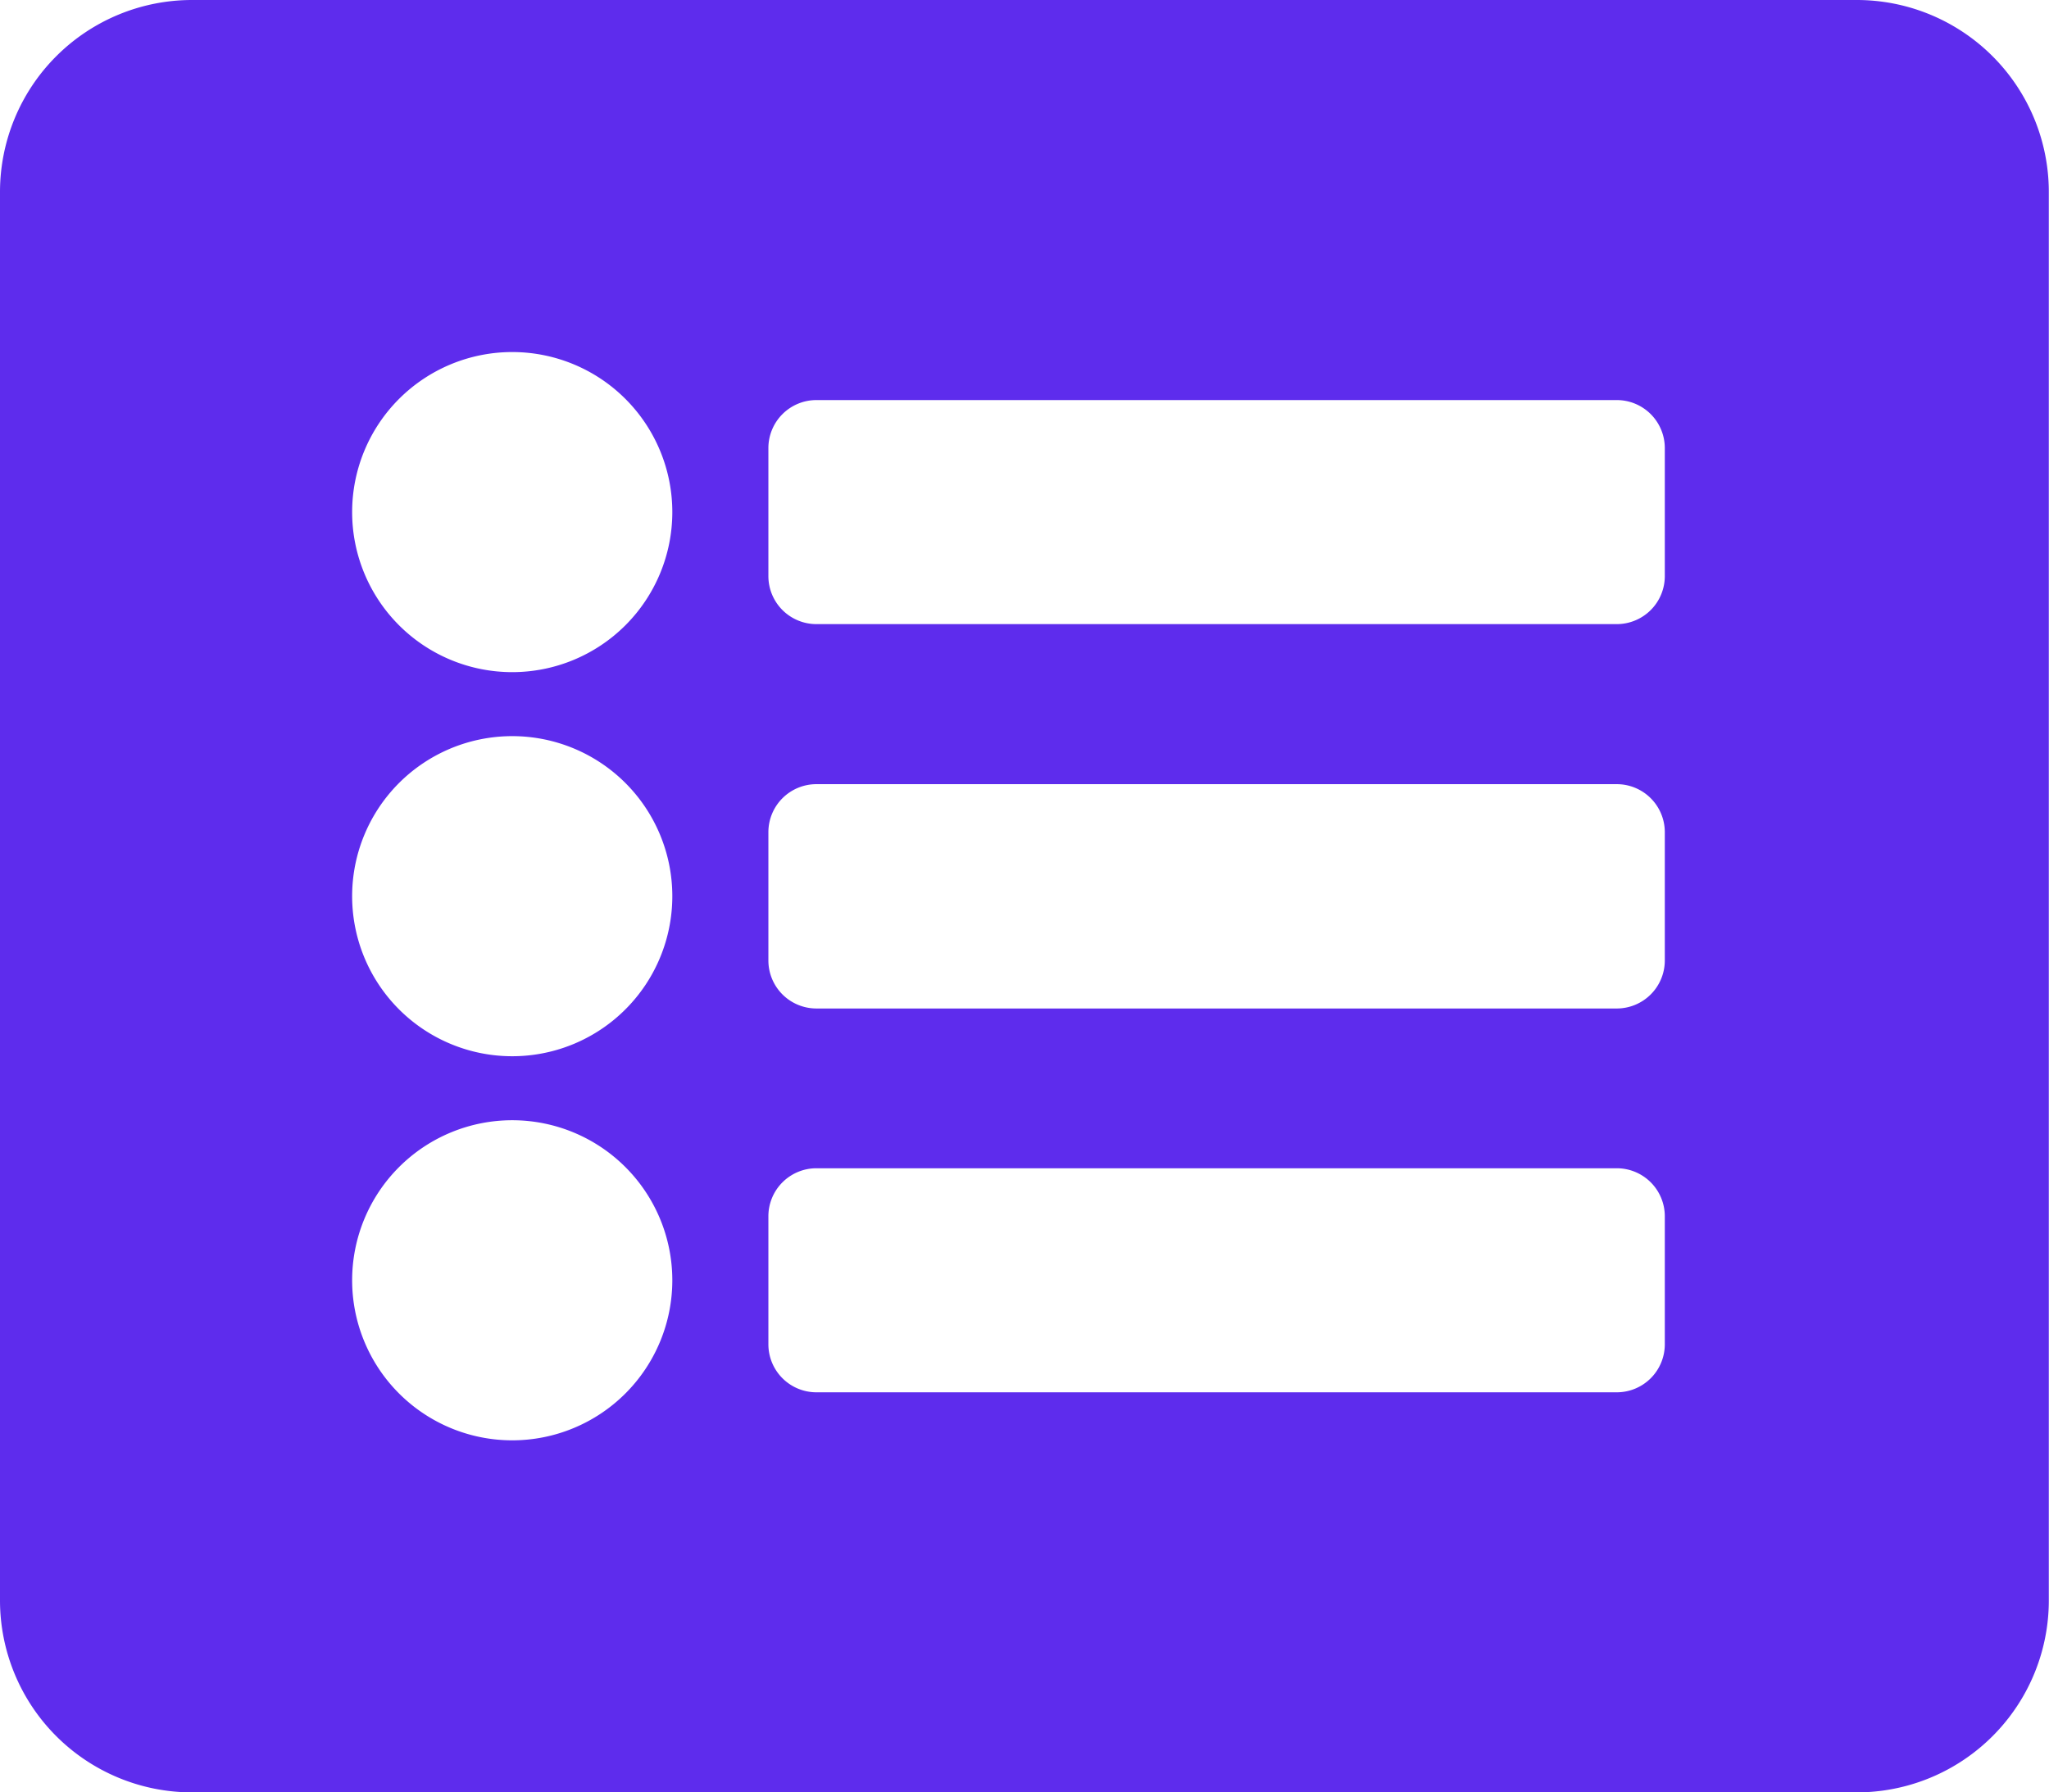 <?xml version="1.0" encoding="UTF-8"?> <svg xmlns="http://www.w3.org/2000/svg" width="22.181" height="19.408" viewBox="0 0 22.181 19.408"><defs><style>.a{fill:#5e2ced;}</style></defs><path class="a" d="M20.1,51.408H2.079A2.079,2.079,0,0,1,0,49.329V34.079A2.079,2.079,0,0,1,2.079,32H20.1a2.079,2.079,0,0,1,2.079,2.079V49.329A2.079,2.079,0,0,1,20.1,51.408ZM5.545,35.812a1.733,1.733,0,1,0,1.733,1.733A1.733,1.733,0,0,0,5.545,35.812Zm0,4.159A1.733,1.733,0,1,0,7.278,41.7,1.733,1.733,0,0,0,5.545,39.971Zm0,4.159a1.733,1.733,0,1,0,1.733,1.733A1.733,1.733,0,0,0,5.545,44.13Zm12.477-5.892V36.852a.52.52,0,0,0-.52-.52H8.838a.52.52,0,0,0-.52.52v1.386a.52.52,0,0,0,.52.52H17.5A.52.52,0,0,0,18.022,38.238Zm0,4.159V41.011a.52.52,0,0,0-.52-.52H8.838a.52.52,0,0,0-.52.52V42.4a.52.52,0,0,0,.52.52H17.5A.52.52,0,0,0,18.022,42.4Zm0,4.159V45.17a.52.52,0,0,0-.52-.52H8.838a.52.52,0,0,0-.52.52v1.386a.52.52,0,0,0,.52.52H17.5A.52.52,0,0,0,18.022,46.556Z" transform="translate(0 -32)"></path></svg> 